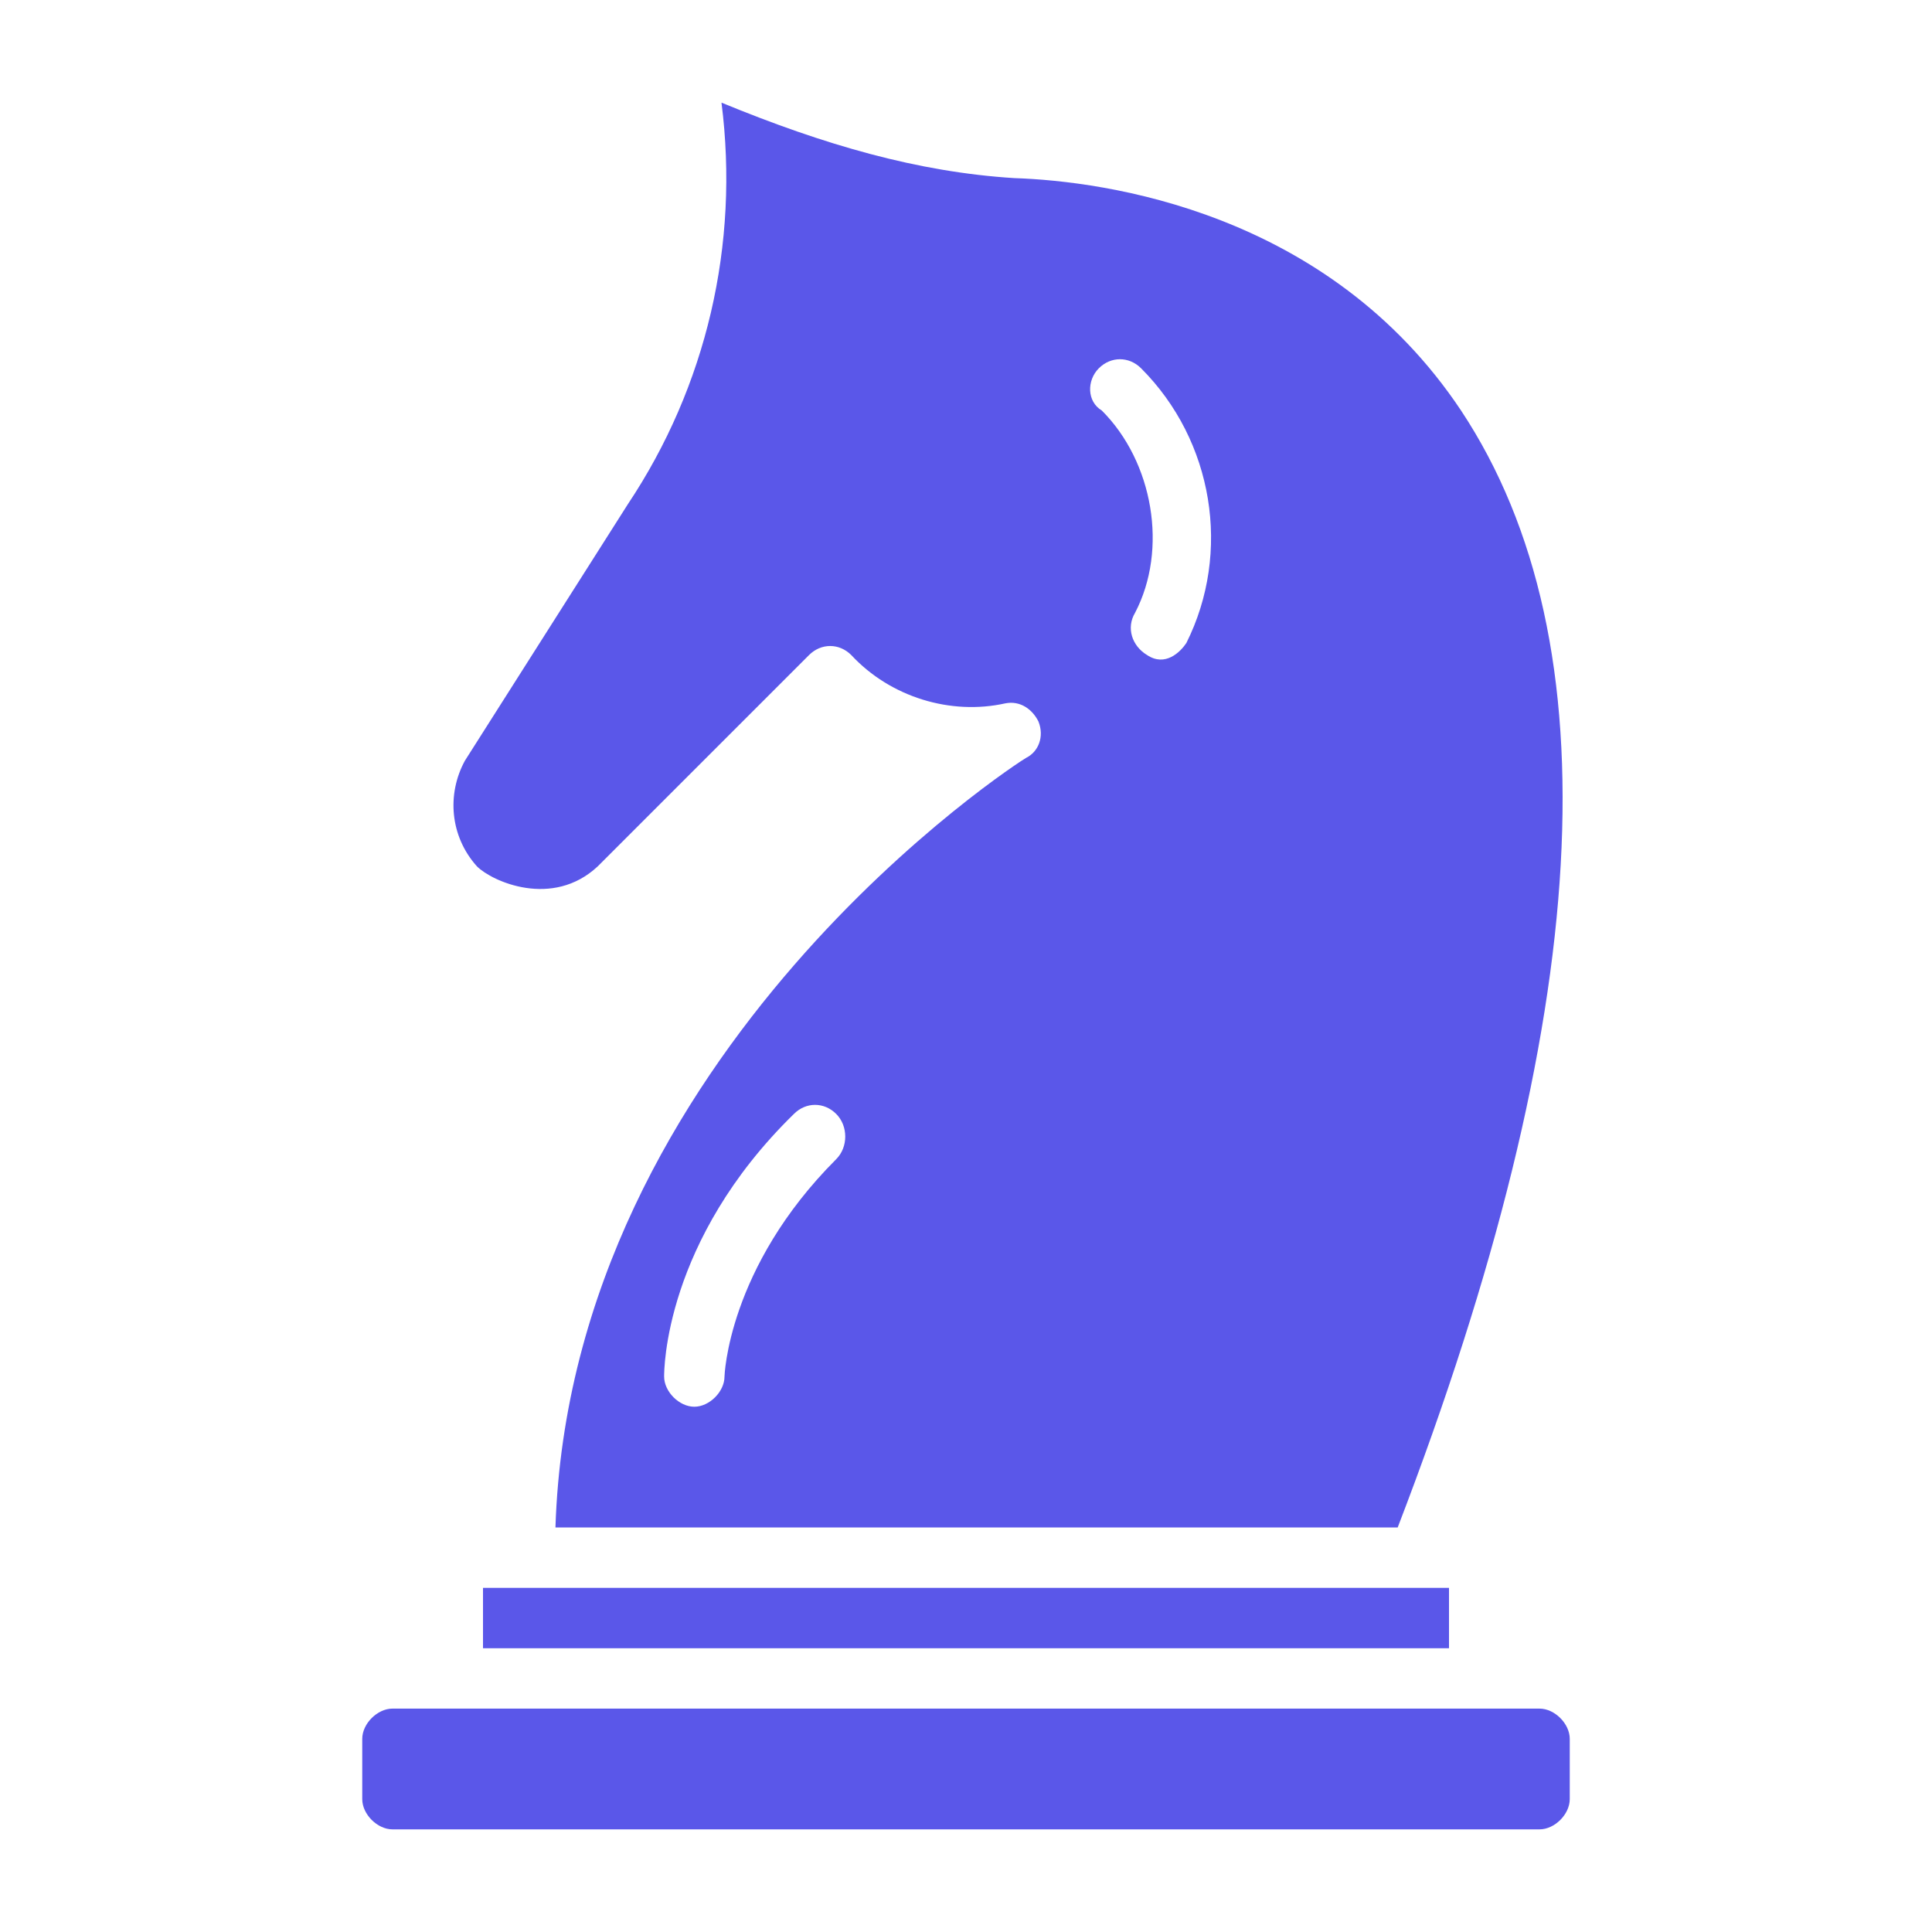 <svg xmlns="http://www.w3.org/2000/svg" viewBox="0 0 64 64" id="strategy"><path d="M51,56.6H13c-0.5,0-1,0.5-1,1v2c0,0.5,0.5,1,1,1h38c0.5,0,1-0.5,1-1v-2C52,57.1,51.5,56.6,51,56.6z" fill="#5a57e9" class="color000000 svgShape"></path><rect width="32" height="2" x="16" y="52.6" fill="#5a57e9" class="color000000 svgShape"></rect><path d="M19.8,28.7l7-7c0.4-0.4,1-0.4,1.4,0c1.3,1.4,3.3,2,5.1,1.6c0.5-0.1,0.9,0.2,1.1,0.6c0.2,0.5,0,1-0.4,1.2c-0.2,0.1-15.1,9.7-15.6,25.5h27.9c6.5-16.9,7.2-29.3,2.1-37C44,7,36.6,6,33.6,5.9c-3.2-0.2-6.3-1.1-9.7-2.5c0.6,4.7-0.5,9.4-3.1,13.3l-5.4,8.5c-0.6,1.1-0.5,2.5,0.4,3.5C16.3,29.2,18.3,30.1,19.8,28.7z M27.7,38.4C24.1,42,24,45.6,24,45.6c0,0.5-0.5,1-1,1c0,0,0,0,0,0c-0.5,0-1-0.5-1-1c0-0.2,0-4.5,4.3-8.7c0.4-0.4,1-0.4,1.4,0C28.1,37.3,28.1,38,27.7,38.4z M36.4,12.2c0.4-0.4,1-0.4,1.4,0c2.4,2.4,3,6.1,1.5,9.1c-0.2,0.3-0.7,0.8-1.3,0.4c-0.5-0.3-0.7-0.9-0.4-1.4c1.1-2.1,0.6-5-1.1-6.7C36,13.3,36,12.6,36.4,12.2z" fill="#5a57e9" class="color000000 svgShape"></path></svg>